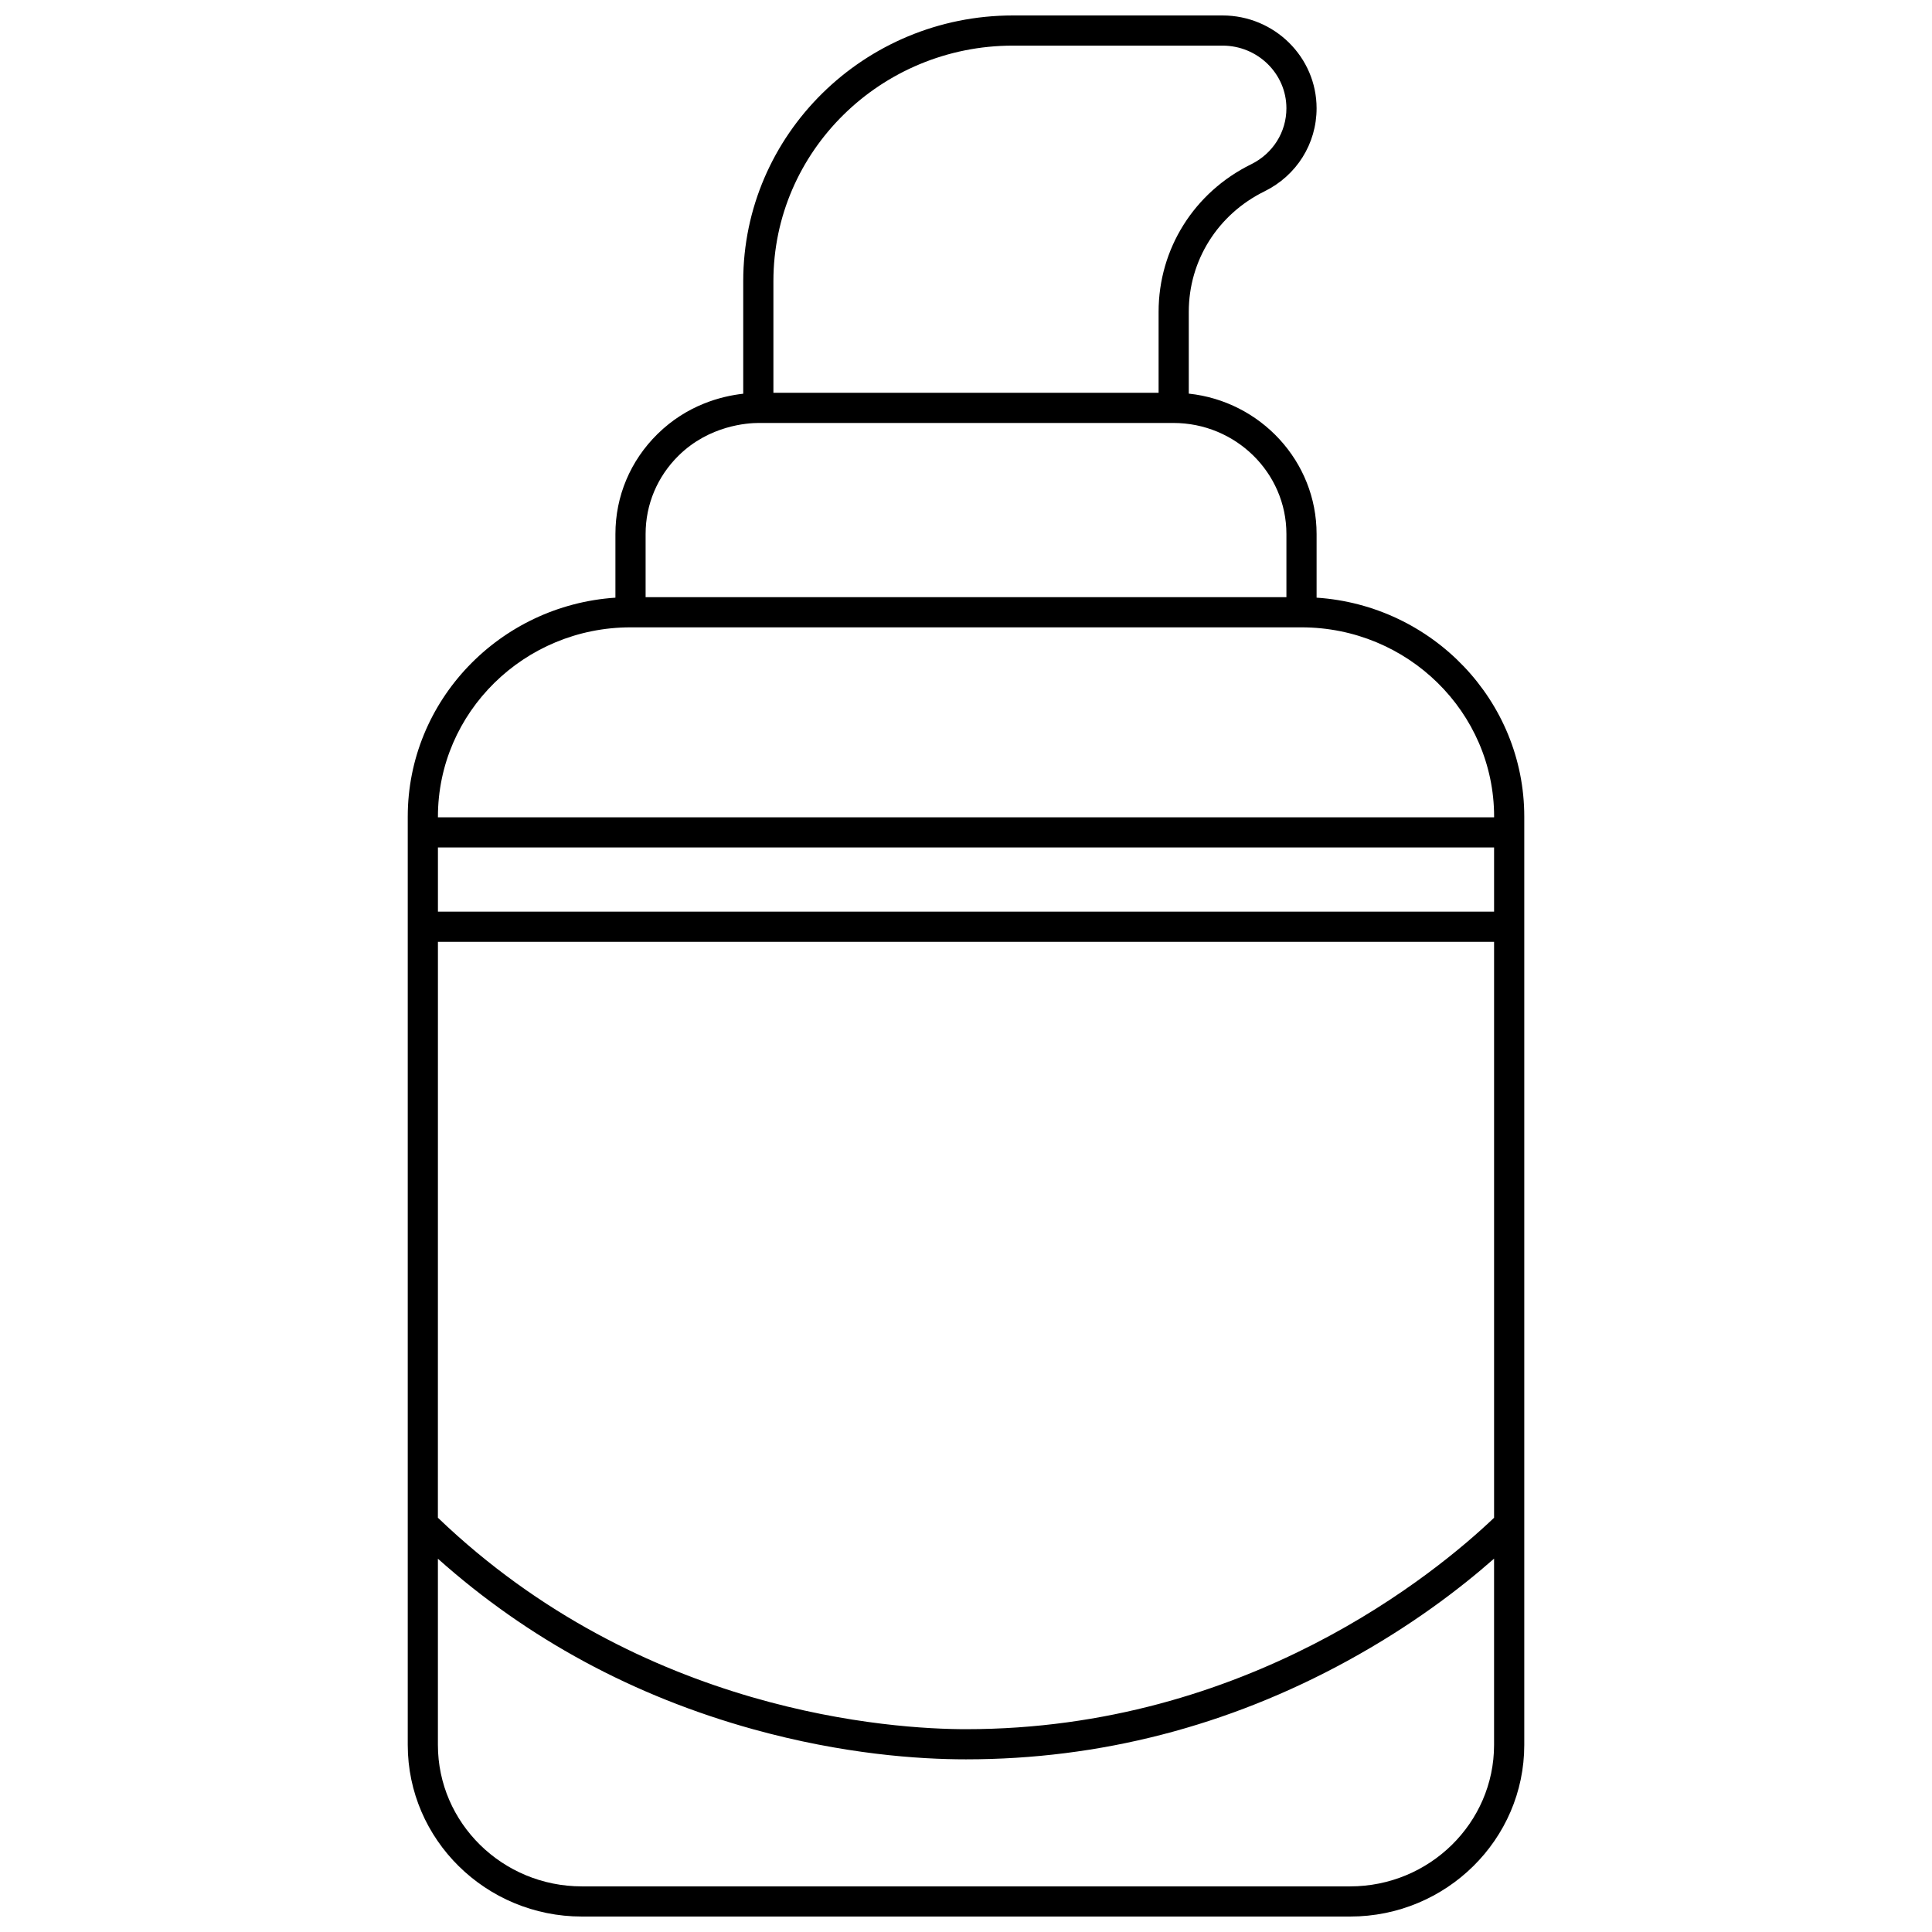 <?xml version="1.0" encoding="UTF-8"?>
<!-- Uploaded to: ICON Repo, www.iconrepo.com, Generator: ICON Repo Mixer Tools -->
<svg width="800px" height="800px" version="1.1" viewBox="144 144 512 512" xmlns="http://www.w3.org/2000/svg">
 <defs>
  <clipPath id="a">
   <path d="m252 148.09h296v503.81h-296z"/>
  </clipPath>
 </defs>
 <g clip-path="url(#a)">
  <path d="m492.91 302.39v-16.879c0-19.27-14.855-35.18-33.871-37.195v-21.688c0-13.598 7.688-25.828 20.066-31.918 8.516-4.188 13.805-12.625 13.805-22.012 0-13.566-11.188-24.602-24.934-24.602h-55.551c-39.402 0-71.461 31.578-71.461 70.391v29.852c-5.848 0.656-14.902 2.988-22.73 10.691-7.184 7.07-11.141 16.473-11.141 26.48v16.879c-30.695 2.031-55.035 27.281-55.035 58.031v246.01c0 25.074 20.699 45.473 46.145 45.473h203.6c25.445 0 46.145-20.398 46.145-45.477v-246.01c0-30.75-24.34-56-55.035-58.031zm-80.484-146.3h55.551c9.336 0 16.934 7.445 16.934 16.602 0 6.32-3.578 12.004-9.34 14.84-15.133 7.445-24.531 22.426-24.531 39.094v21.465h-102.08v-29.605c0-34.402 28.473-62.395 63.465-62.395zm-88.582 108.64c8.145-8.016 18.293-8.641 21.207-8.641h109.9c16.52 0 29.961 13.199 29.961 29.418v16.746l-169.82 0.004v-16.746c0-7.848 3.109-15.227 8.75-20.781zm-63.789 128.86h279.89v152.63c-15.324 14.602-65.434 56.031-139.95 56.031-19.223 0-85.781-4.074-139.95-56.039zm279.89-8h-279.89v-17h279.89zm-38.148 258.32h-203.6c-21.035 0-38.148-16.812-38.148-37.48v-49.352c23.773 21.215 51.852 36.422 83.637 45.215 23.746 6.57 43.727 7.949 56.312 7.949 35.406 0 69.402-8.773 101.05-26.082 16.844-9.211 29.773-19.07 38.895-27.105v49.375c-0.004 20.668-17.117 37.48-38.152 37.48zm38.148-283.32h-279.89v-0.168c0-27.66 22.895-50.168 51.039-50.168h177.82c28.145 0 51.039 22.504 51.039 50.168z"/>
 </g>
</svg>